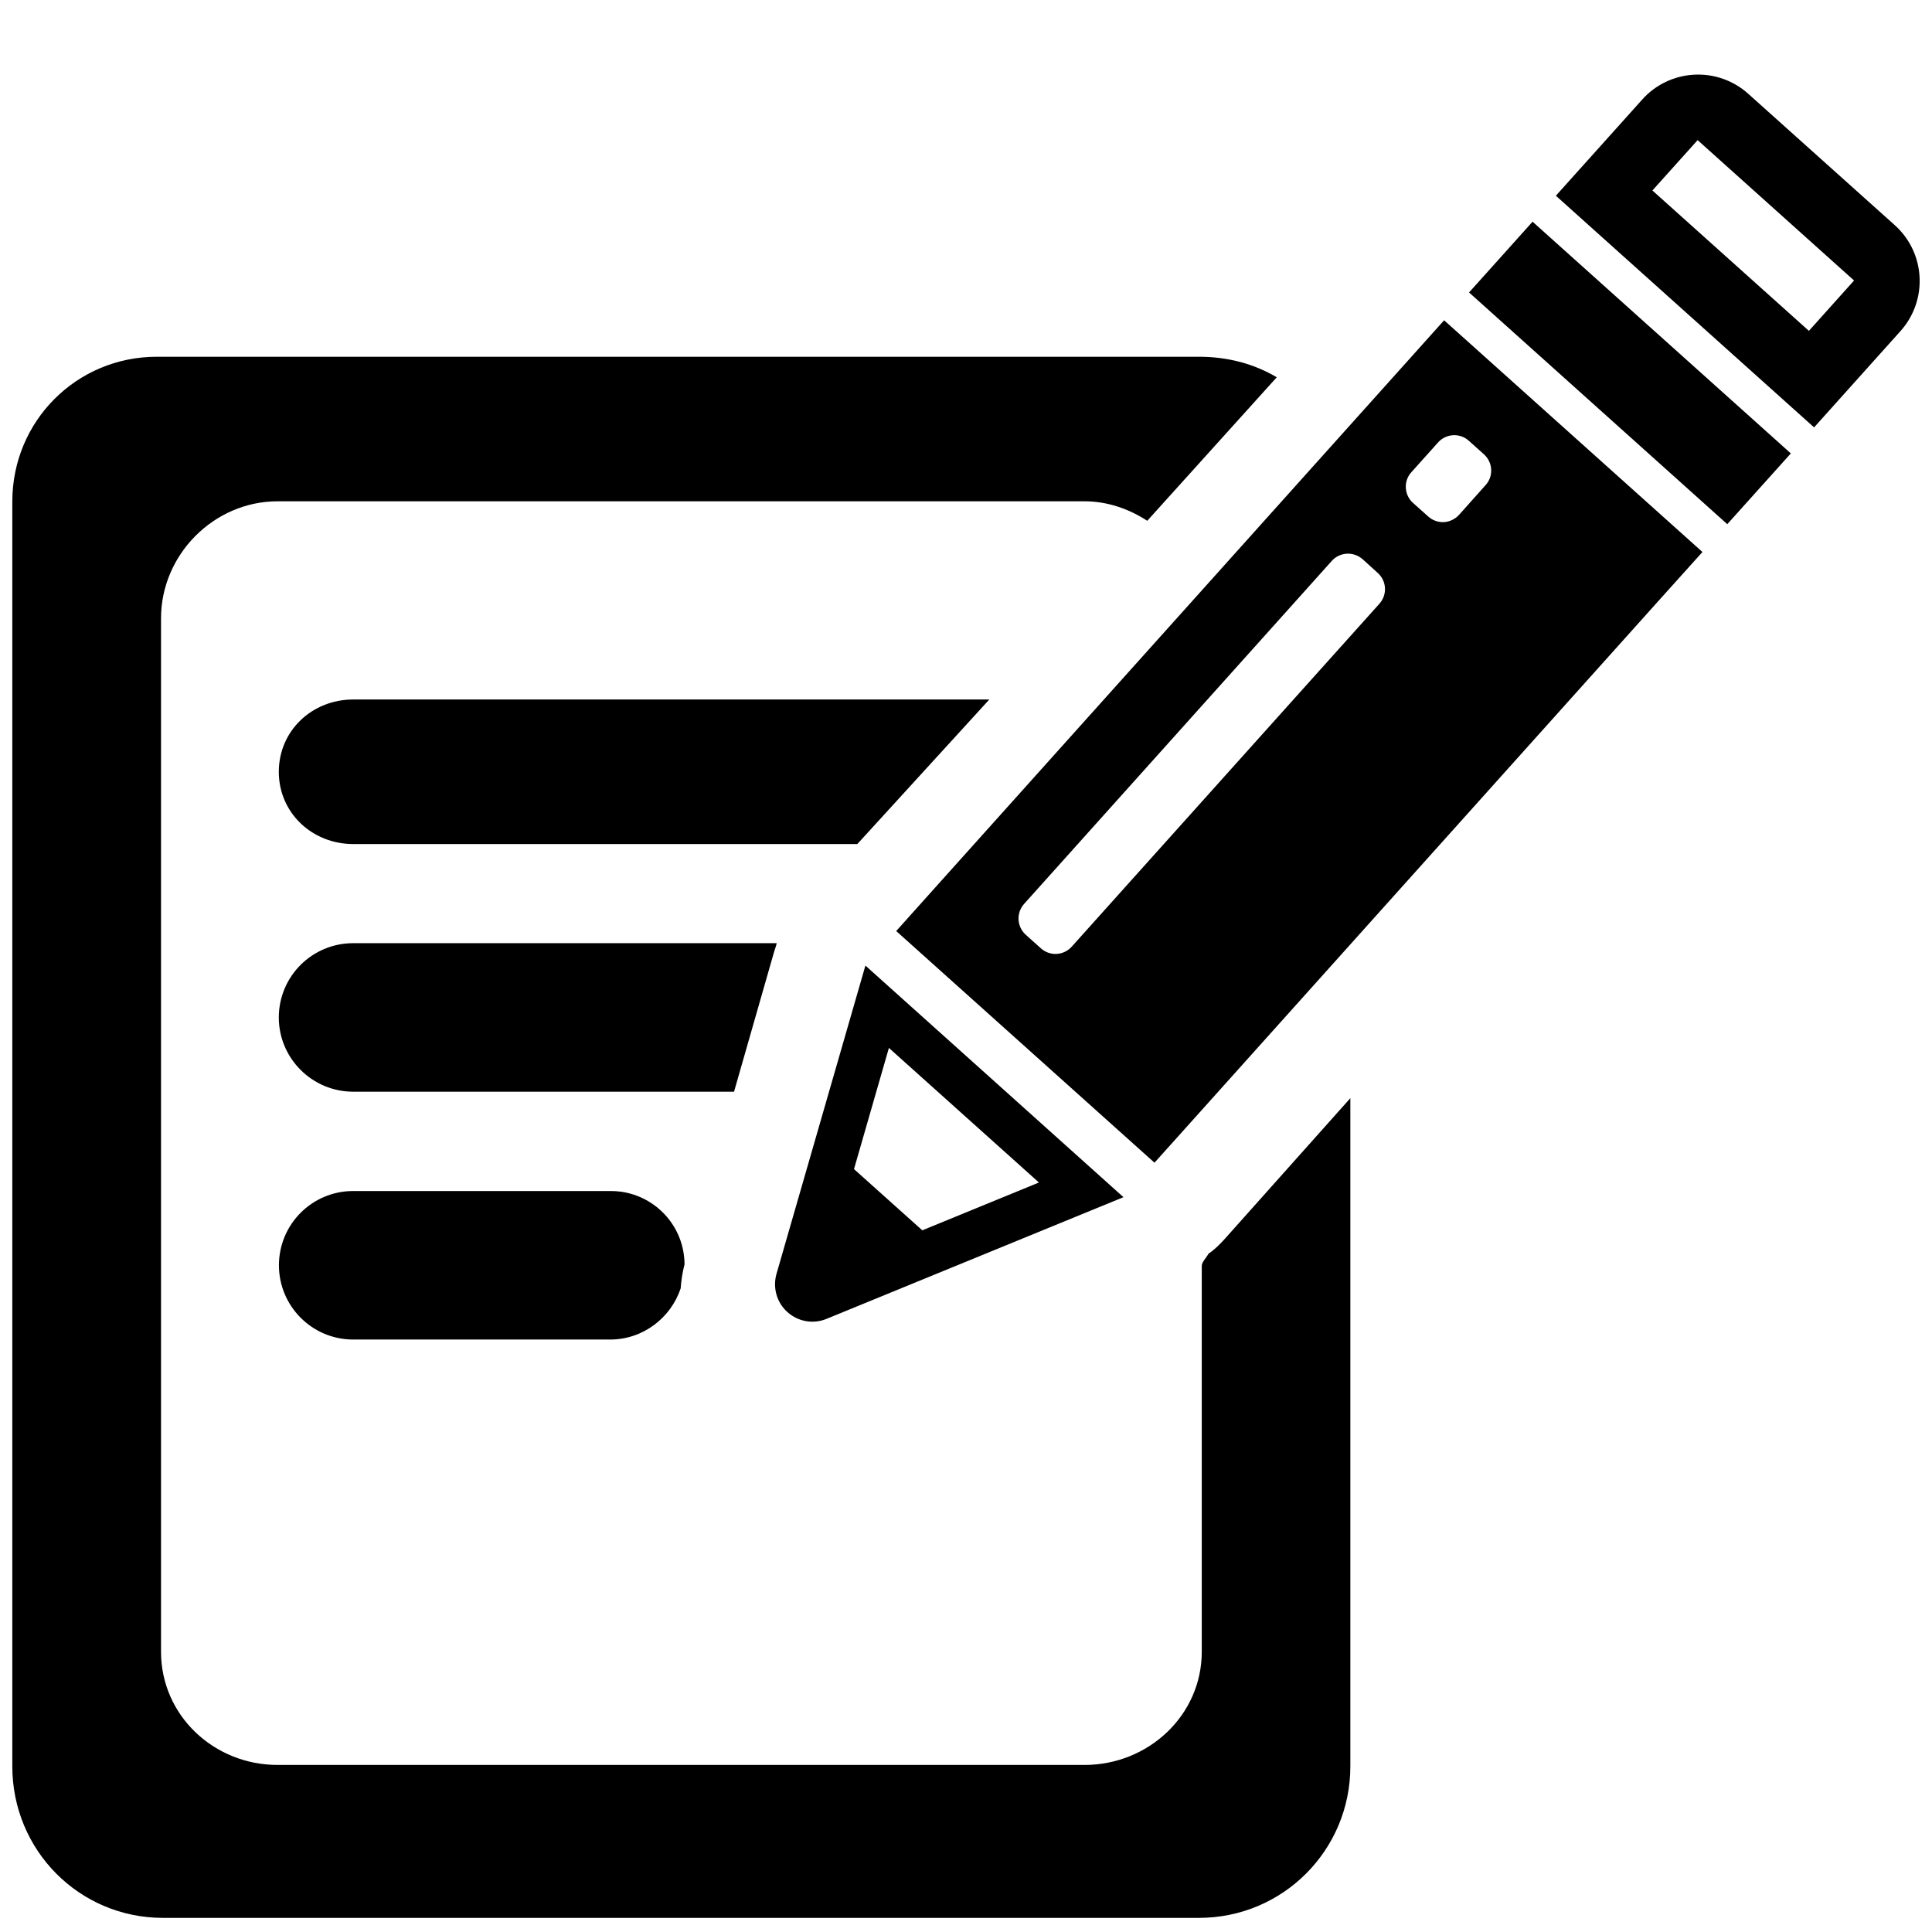 <?xml version="1.0" encoding="utf-8"?>
<!-- Generator: Adobe Illustrator 16.0.4, SVG Export Plug-In . SVG Version: 6.00 Build 0)  -->
<!DOCTYPE svg PUBLIC "-//W3C//DTD SVG 1.1//EN" "http://www.w3.org/Graphics/SVG/1.1/DTD/svg11.dtd">
<svg version="1.1" id="Layer_1" xmlns="http://www.w3.org/2000/svg" xmlns:xlink="http://www.w3.org/1999/xlink" x="0px" y="0px"
	 width="32px" height="32px" viewBox="0 0 32 32" enable-background="new 0 0 32 32" xml:space="preserve">
<g>
	<path d="M20.016,20.766c-0.037,0.07-0.111,0.137-0.111,0.201v6.391c0,1.056-0.889,1.875-1.94,1.875H4.598
		c-1.055,0-1.931-0.82-1.931-1.875V10.241c0-1.054,0.876-1.938,1.931-1.938h13.364c0.384,0,0.741,0.128,1.04,0.323l2.145-2.377
		c-0.377-0.224-0.814-0.34-1.287-0.34H2.597c-1.33,0-2.393,1.067-2.393,2.398v20.95c0,1.388,1.107,2.509,2.495,2.509h17.16
		c1.389,0,2.507-1.121,2.507-2.509V18.189l-2.07,2.32C20.207,20.609,20.12,20.695,20.016,20.766z"/>
	<path d="M5.85,11.586c-0.681,0-1.232,0.516-1.232,1.198c0,0.679,0.552,1.196,1.232,1.196h8.35l2.186-2.394H5.85z"/>
	<path d="M12.823,15.76c0.012-0.042,0.026-0.069,0.042-0.138H5.85c-0.681,0-1.232,0.55-1.232,1.231c0,0.676,0.552,1.229,1.232,1.229
		h6.308L12.823,15.76z"/>
	<path d="M10.105,19.727H6.417H5.85c-0.681,0-1.23,0.551-1.23,1.23c0,0.678,0.55,1.23,1.23,1.23h2.174h0.681h1.401
		c0.545,0,1.005-0.36,1.168-0.847c0.009-0.131,0.03-0.271,0.064-0.397c-0.003-0.617-0.458-1.121-1.053-1.205
		C10.226,19.73,10.166,19.727,10.105,19.727z"/>
	<path d="M23.284,6.013l-7.905,8.811l-0.535,0.597l4.278,3.837l0.535-0.596l7.903-8.81l0.638-0.709l-4.279-3.838L23.284,6.013z
		 M22.848,9.999l-5.097,5.681c-0.065,0.071-0.153,0.114-0.249,0.12c-0.096,0.005-0.189-0.028-0.261-0.092l-0.253-0.227
		c-0.146-0.133-0.159-0.36-0.026-0.509l5.097-5.682c0.063-0.071,0.153-0.114,0.25-0.119c0.094-0.005,0.188,0.028,0.26,0.091
		L22.82,9.49C22.969,9.623,22.98,9.851,22.848,9.999z M24.328,7.3l0.252,0.226c0.146,0.132,0.16,0.358,0.029,0.506
		c0,0-0.002,0.001-0.002,0.002l-0.441,0.494c-0.018,0.02-0.038,0.037-0.059,0.052c-0.057,0.04-0.121,0.064-0.19,0.068
		c-0.095,0.005-0.188-0.028-0.26-0.092L23.404,8.33c-0.071-0.063-0.114-0.153-0.119-0.249c-0.006-0.095,0.027-0.189,0.092-0.26
		l0.443-0.494C23.952,7.18,24.182,7.167,24.328,7.3z"/>
	<polygon points="24.721,4.411 24.332,4.844 28.609,8.682 28.999,8.248 29.662,7.51 25.384,3.672 	"/>
	<path d="M31.382,3.728l-2.426-2.175c-0.245-0.22-0.567-0.334-0.897-0.316s-0.64,0.166-0.858,0.411L25.77,3.242l4.277,3.837
		l1.43-1.594C31.936,4.974,31.895,4.187,31.382,3.728z M29.961,5.48l-2.592-2.325l0.749-0.834l2.591,2.325L29.961,5.48z"/>
	<path d="M13.691,21.844l4.917-2.015l-4.274-3.836L12.861,21.1c-0.065,0.229,0.005,0.476,0.182,0.633
		C13.22,21.891,13.471,21.936,13.691,21.844z M14.723,17.357l2.485,2.229l-1.932,0.792l-1.131-1.014L14.723,17.357z"/>
</g>
</svg>
